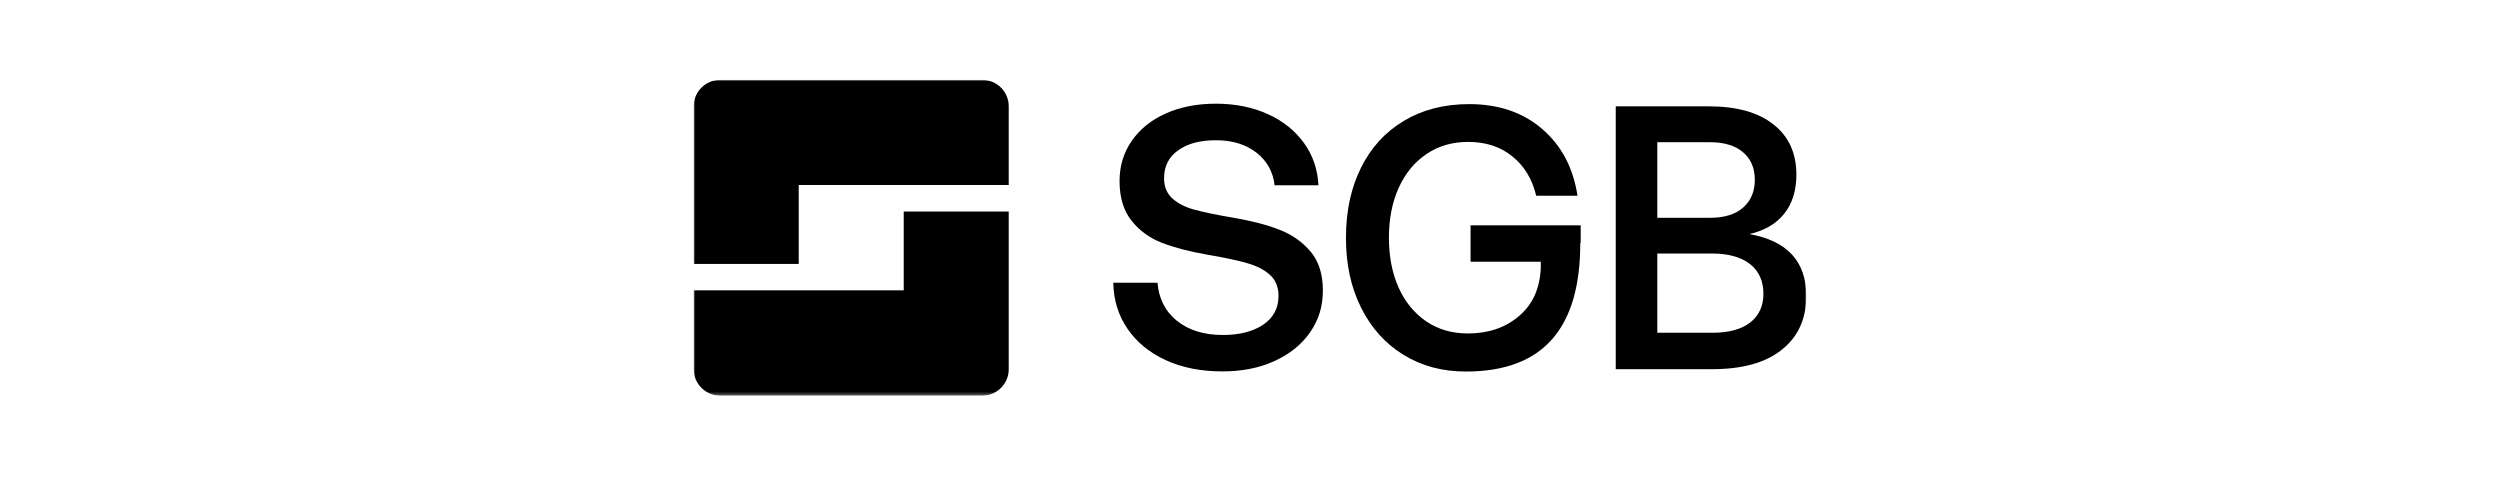 <?xml version="1.0" encoding="UTF-8"?>
<svg xmlns="http://www.w3.org/2000/svg" width="782" height="150" viewBox="0 0 782 150" fill="none">
  <mask id="mask0_520_1739" style="mask-type:luminance" maskUnits="userSpaceOnUse" x="217" y="25" width="348" height="99">
    <path d="M565 25H217V123.696H565V25Z" fill="white"></path>
  </mask>
  <g mask="url(#mask0_520_1739)">
    <path d="M307.306 25H225.221C220.698 25 217 28.696 217 33.217V82.565H249.843V57.87H315.527V33.217C315.527 28.696 311.83 25 307.306 25Z" fill="black"></path>
    <path d="M282.685 66.13V90.826H217V115.522C217 120.044 220.698 123.739 225.221 123.739H307.306C311.83 123.739 315.527 120.044 315.527 115.522V66.174H282.685V66.13Z" fill="black"></path>
    <path d="M534.506 33.263C543.206 33.263 549.948 35.132 554.733 38.915C559.518 42.654 561.911 47.915 561.911 54.654C561.911 59.567 560.649 63.654 558.126 66.828C555.603 70.002 551.949 72.132 547.208 73.219C559.083 75.35 564.999 81.784 564.999 92.611C564.999 99.741 562.433 105.35 557.343 109.393C552.254 113.48 544.989 115.48 535.55 115.48H505.404V33.263H534.506ZM518.411 68.132H534.854C539.291 68.132 542.771 67.089 545.207 64.958C547.643 62.828 548.904 59.958 548.904 56.263C548.904 52.567 547.686 49.697 545.207 47.611C542.771 45.524 539.291 44.48 534.854 44.48H518.411V68.089V68.132ZM518.411 104.089H535.637C540.77 104.089 544.728 103.002 547.469 100.871C550.209 98.698 551.601 95.741 551.601 91.871C551.601 88.002 550.209 84.784 547.425 82.611C544.641 80.437 540.683 79.306 535.637 79.306H518.411V104.089Z" fill="black"></path>
    <path d="M494.443 76.001V70.479H459.991V81.871H481.958V83.871C481.654 90.305 479.392 95.305 475.085 98.914C470.822 102.523 465.515 104.305 459.164 104.305C454.162 104.305 449.812 103.045 446.071 100.479C442.33 97.914 439.459 94.392 437.458 89.914C435.457 85.392 434.456 80.218 434.456 74.349C434.456 68.479 435.457 63.306 437.501 58.784C439.546 54.262 442.417 50.74 446.158 48.219C449.899 45.653 454.249 44.392 459.251 44.392C464.689 44.392 469.3 45.871 472.997 48.871C476.738 51.827 479.261 55.958 480.523 61.219H493.442C492.094 52.436 488.396 45.48 482.35 40.306C476.303 35.132 468.734 32.566 459.556 32.566C451.769 32.566 444.983 34.306 439.154 37.784C433.325 41.262 428.845 46.175 425.713 52.479C422.581 58.784 421.015 66.088 421.015 74.392C421.015 82.697 422.581 89.914 425.756 96.262C428.932 102.61 433.369 107.523 439.024 111.001C444.679 114.479 451.204 116.218 458.512 116.218C483.046 116.218 494.312 102.305 494.312 76.044L494.443 76.001Z" fill="black"></path>
    <path d="M362.072 88.478C362.464 93.348 364.508 97.478 368.206 100.391C371.903 103.348 376.688 104.783 382.561 104.783C387.737 104.783 391.913 103.696 395.132 101.565C398.308 99.391 399.917 96.435 399.917 92.565C399.917 89.826 399.047 87.652 397.307 86.043C395.567 84.435 393.218 83.217 390.217 82.348C387.215 81.478 383.039 80.565 377.602 79.652C372.121 78.696 367.379 77.478 363.464 75.957C359.549 74.435 356.33 72.087 353.894 68.957C351.415 65.826 350.197 61.695 350.197 56.608C350.197 51.913 351.458 47.739 354.025 44.043C356.591 40.348 360.115 37.522 364.682 35.478C369.25 33.435 374.47 32.435 380.386 32.435C386.302 32.435 391.87 33.522 396.655 35.739C401.44 37.913 405.181 40.956 407.921 44.782C410.662 48.608 412.184 53 412.402 57.956H398.699C398.221 53.739 396.307 50.304 393.001 47.739C389.695 45.174 385.475 43.869 380.386 43.869C375.296 43.869 371.512 44.913 368.554 47C365.596 49.087 364.117 52 364.117 55.739C364.117 58.391 364.987 60.522 366.727 62.087C368.467 63.652 370.772 64.826 373.687 65.609C376.601 66.391 380.777 67.261 386.171 68.174C391.652 69.13 396.394 70.348 400.352 71.913C404.311 73.478 407.53 75.783 410.053 78.826C412.576 81.87 413.794 85.913 413.794 90.913C413.794 95.913 412.445 100.13 409.792 103.956C407.138 107.783 403.397 110.783 398.612 112.956C393.827 115.13 388.433 116.174 382.343 116.174C375.644 116.174 369.728 115 364.639 112.652C359.549 110.304 355.547 107.043 352.676 102.826C349.805 98.652 348.326 93.826 348.239 88.435H361.942L362.072 88.478Z" fill="black"></path>
  </g>
</svg>
